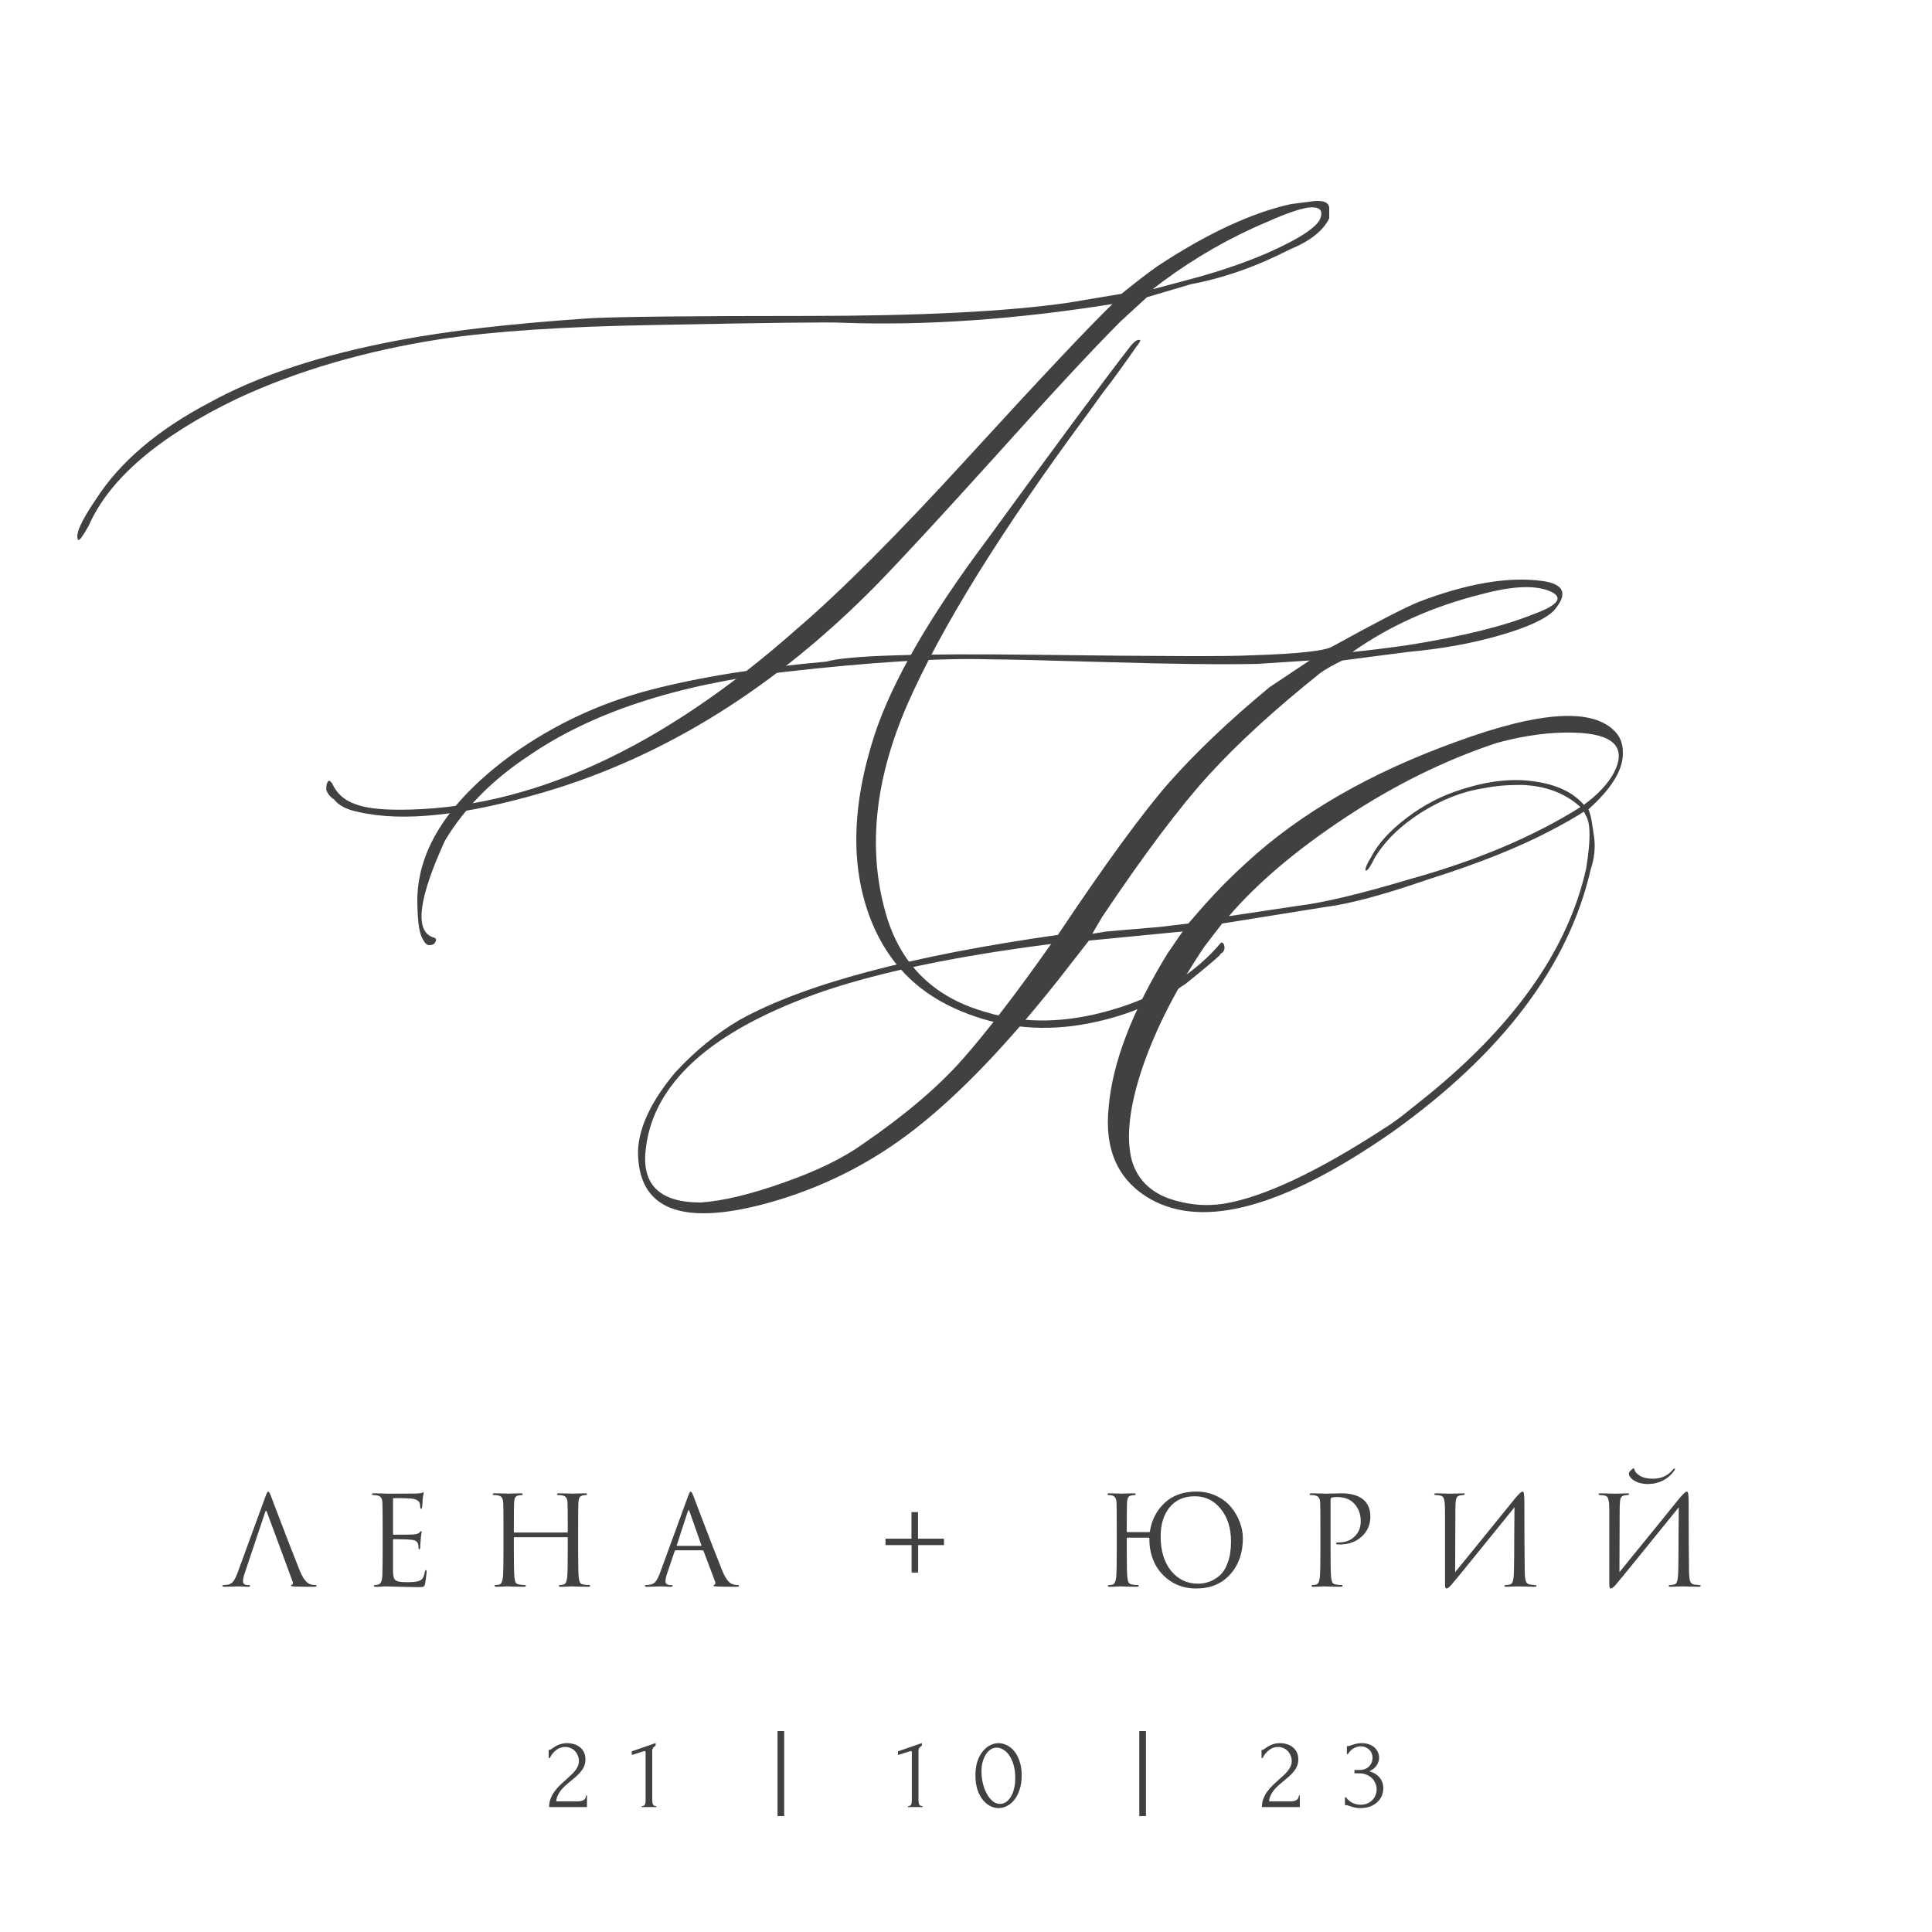 <?xml version="1.0" encoding="UTF-8"?> <svg xmlns="http://www.w3.org/2000/svg" width="172" height="172" viewBox="0 0 172 172" fill="none"> <g opacity="0.8"> <path d="M31.921 72.289C30.88 72.087 30.157 71.717 29.754 71.178C29.418 70.976 29.183 70.689 29.049 70.319C29.049 69.915 29.082 69.712 29.149 69.712C29.149 69.578 29.217 69.51 29.351 69.51L29.553 69.712C29.956 70.622 30.644 71.245 31.619 71.582C32.458 71.919 33.768 72.087 35.549 72.087C47.037 72.087 58.845 66.714 70.971 55.968C74.835 52.667 79.924 47.564 86.239 40.658C92.554 33.752 96.82 29.222 99.037 27.066C90.371 28.447 82.342 29.003 74.952 28.733C73.911 28.666 68.318 28.733 58.173 28.935C50.245 29.07 43.913 29.491 39.177 30.199C32.492 31.243 26.496 32.995 21.188 35.454C14.168 38.822 9.733 42.612 7.886 46.823C7.415 47.665 7.113 48.086 6.979 48.086C6.643 47.682 7.164 46.469 8.541 44.448C10.657 41.147 14.016 38.283 18.618 35.858C23.019 33.432 28.629 31.58 35.448 30.3C39.849 29.458 45.559 28.801 52.58 28.329C55.267 28.194 61.65 28.127 71.727 28.127C81.805 28.127 89.564 27.74 95.006 26.965L99.844 26.156C101.221 25.045 102.296 24.219 103.068 23.68C107.469 20.783 111.416 18.948 114.91 18.173L116.472 17.971C117.647 17.768 118.269 17.937 118.336 18.476V19.436C117.799 20.548 116.623 21.474 114.809 22.215C111.853 23.731 108.93 24.758 106.041 25.297L102.111 26.459L99.743 28.632C97.257 31.125 93.612 35.05 88.809 40.406C84.005 45.728 80.427 49.602 78.076 52.027C69.073 61.19 59.197 67.354 48.448 70.521C41.36 72.609 35.851 73.199 31.921 72.289ZM102.615 25.752L105.84 24.893C108.393 24.219 110.727 23.428 112.844 22.518C115.8 21.204 117.379 20.143 117.58 19.335C117.782 18.661 117.412 18.375 116.472 18.476C115.632 18.611 114.423 19.032 112.844 19.739C109.552 21.12 106.428 22.906 103.472 25.095L102.615 25.752ZM87.851 90.126C91.278 91.17 95.023 91.086 99.088 89.874C103.186 88.661 106.394 86.673 108.712 83.911C108.913 83.911 109.014 84.079 109.014 84.416C109.014 84.551 108.947 84.686 108.813 84.821C108.678 84.888 108.611 84.955 108.611 85.023C108.275 85.36 107.251 86.219 105.537 87.6C102.581 89.587 99.239 90.834 95.51 91.339C91.782 91.811 88.238 91.272 84.879 89.722C81.519 88.172 79.117 85.68 77.673 82.244C75.691 77.494 75.758 71.868 77.874 65.367C79.453 60.617 82.779 54.857 87.851 48.086C94.032 39.597 98.298 33.837 100.65 30.805C101.053 30.333 101.339 30.165 101.506 30.3C101.574 30.3 101.439 30.519 101.103 30.957C100.801 31.395 100.348 32.035 99.743 32.877C99.138 33.719 98.634 34.393 98.231 34.898C97.862 35.403 97.375 36.077 96.77 36.919C89.077 47.328 83.736 55.952 80.747 62.79C77.791 69.628 77.203 75.944 78.983 81.738C80.36 86.084 83.316 88.88 87.851 90.126Z" fill="#121212"></path> <path d="M56.798 102.504C56.865 100.379 57.971 98.035 60.114 95.473C61.89 93.55 63.816 91.983 65.892 90.769C71.654 87.599 81.084 85.087 94.181 83.232C98.368 76.96 101.651 72.458 104.029 69.727C106.441 66.995 109.439 64.146 113.023 61.178L116.59 58.801L111.968 59.104C108.886 59.172 104.481 59.121 98.753 58.953C93.025 58.784 89.508 58.7 88.202 58.7C83.68 58.565 77.583 58.936 69.912 59.812C60.298 60.925 52.678 63.421 47.05 67.299C43.835 69.423 41.356 71.935 39.614 74.835C37.269 79.961 36.901 82.827 38.509 83.434C38.844 83.502 38.911 83.67 38.71 83.94C38.643 84.075 38.475 84.142 38.207 84.142C38.006 84.142 37.822 83.974 37.654 83.636C37.453 83.299 37.319 82.81 37.252 82.17C37.185 81.495 37.152 80.787 37.152 80.045C37.219 75.493 40.066 71.177 45.694 67.096C49.412 64.466 53.465 62.578 57.853 61.431C62.241 60.285 67.484 59.441 73.58 58.902C75.356 58.362 81.62 58.16 92.372 58.295C103.125 58.43 109.422 58.447 111.264 58.346C115.586 58.211 118.048 57.941 118.651 57.536C122.503 55.412 125.049 54.097 126.288 53.591C130.609 51.939 134.277 51.315 137.292 51.719C139.268 51.989 139.62 52.866 138.347 54.35C137.576 55.125 135.952 55.867 133.473 56.575C131.028 57.283 128.315 57.772 125.333 58.042L119.505 58.801C118.667 59.206 118.014 59.576 117.545 59.914C113.492 63.151 110.176 66.186 107.597 69.018C105.017 71.851 101.852 76.066 98.1 81.664L97.246 83.131L98.502 82.928L103.225 82.524L105.788 82.22L107.245 80.551C108.417 79.236 109.657 77.988 110.963 76.808C115.753 72.391 121.984 68.799 129.654 66.034C137.191 63.269 141.931 62.999 143.874 65.225C144.276 65.697 144.477 66.27 144.477 66.945C144.544 68.462 143.522 70.165 141.412 72.053C141.479 72.188 141.546 72.391 141.613 72.66C141.68 72.93 141.78 73.537 141.914 74.481C142.048 75.425 141.948 76.403 141.613 77.415C139.637 85.98 133.775 93.753 124.027 100.733C114.413 107.444 107.211 109.45 102.421 106.752C99.54 105.1 98.301 102.369 98.703 98.558C99.038 94.613 100.78 90.06 103.929 84.901L105.285 82.928L96.944 83.738L94.181 87.278C89.592 93.078 85.321 97.513 81.368 100.581C77.416 103.65 73.011 105.842 68.154 107.157C60.583 109.18 56.798 107.629 56.798 102.504ZM120.409 58.042C121.783 57.907 123.424 57.705 125.333 57.435C130.19 56.66 133.942 55.732 136.588 54.653C138.699 53.877 139.201 53.22 138.096 52.68C136.789 52.074 134.746 52.141 131.966 52.883C127.611 53.962 123.759 55.682 120.409 58.042ZM109.405 81.563L115.485 80.652C117.763 80.382 121.096 79.59 125.484 78.275C131.446 76.623 136.521 74.481 140.708 71.851C139.335 70.603 137.576 69.946 135.433 69.878C134.126 69.878 133.004 69.979 132.066 70.182C130.224 70.451 128.365 71.177 126.489 72.357C124.647 73.537 123.273 74.886 122.369 76.403C122.101 76.943 121.9 77.28 121.766 77.415C121.632 77.55 121.565 77.55 121.565 77.415C121.565 77.213 121.732 76.842 122.067 76.302C122.67 75.122 123.725 73.959 125.233 72.812C126.74 71.665 128.365 70.822 130.107 70.283C132.518 69.507 134.696 69.271 136.639 69.575C138.581 69.844 140.039 70.536 141.01 71.649C142.249 70.738 143.137 69.794 143.673 68.816C144.845 66.523 143.673 65.326 140.156 65.225C138.045 65.157 135.751 65.461 133.272 66.135C128.683 67.653 124.194 69.861 119.806 72.761C115.418 75.661 111.951 78.595 109.405 81.563ZM109.003 107.157C112.554 106.55 117.311 104.308 123.273 100.43C123.608 100.227 124.094 99.89 124.73 99.418C125.367 98.912 125.852 98.524 126.187 98.255C134.562 91.679 139.57 84.699 141.211 77.314C141.412 76.066 141.512 75.071 141.512 74.329C141.512 73.554 141.412 72.998 141.211 72.66L141.01 72.256C140.407 72.66 139.436 73.217 138.096 73.925C135.215 75.442 131.58 76.892 127.192 78.275C123.206 79.657 120.124 80.484 117.947 80.753L108.802 82.22L107.245 84.243C104.766 87.919 102.924 91.51 101.718 95.017C100.545 98.491 100.227 101.256 100.763 103.313C101.232 104.898 102.287 106.011 103.929 106.651C105.603 107.258 107.295 107.427 109.003 107.157ZM62.375 107.056C64.352 106.921 66.814 106.331 69.761 105.286C72.743 104.24 75.121 103.077 76.896 101.795C80.615 99.233 83.546 96.737 85.689 94.309C87.833 91.881 90.463 88.459 93.578 84.041C85.338 85.087 78.638 86.469 73.48 88.189C63.263 91.696 57.92 96.535 57.451 102.706C57.25 105.606 58.892 107.056 62.375 107.056Z" fill="#121212"></path> <path d="M23.603 134.628L21.787 140.055C21.684 140.341 21.633 140.587 21.633 140.792C21.633 140.895 21.673 140.976 21.754 141.034C21.835 141.086 21.927 141.112 22.029 141.112H22.128C22.224 141.112 22.271 141.134 22.271 141.178C22.271 141.236 22.205 141.266 22.073 141.266C21.971 141.266 21.813 141.258 21.6 141.244C21.395 141.236 21.277 141.233 21.248 141.233C21.24 141.233 21.083 141.236 20.774 141.244C20.466 141.258 20.209 141.266 20.004 141.266C19.864 141.266 19.795 141.236 19.795 141.178C19.795 141.134 19.846 141.112 19.949 141.112C20.008 141.112 20.096 141.104 20.213 141.09C20.448 141.06 20.631 140.961 20.763 140.792C20.895 140.616 21.02 140.37 21.138 140.055L23.637 133.219C23.739 132.933 23.82 132.789 23.879 132.789C23.937 132.789 24.018 132.922 24.121 133.186C24.15 133.259 24.334 133.744 24.671 134.639C25.016 135.534 25.387 136.499 25.783 137.534C26.187 138.569 26.488 139.332 26.686 139.824C26.979 140.543 27.295 140.95 27.632 141.045C27.765 141.09 27.908 141.112 28.062 141.112C28.142 141.112 28.183 141.134 28.183 141.178C28.183 141.236 28.109 141.266 27.963 141.266C27.317 141.266 26.741 141.258 26.234 141.244C26.014 141.229 25.904 141.203 25.904 141.167C25.904 141.13 25.93 141.104 25.981 141.09C26.084 141.053 26.106 140.954 26.047 140.792L23.769 134.628C23.71 134.466 23.655 134.466 23.603 134.628Z" fill="#121212"></path> <path d="M34.066 138.073V136.136C34.066 134.786 34.058 133.993 34.044 133.758C34.029 133.56 33.989 133.417 33.922 133.329C33.864 133.233 33.746 133.167 33.57 133.131C33.548 133.123 33.519 133.12 33.482 133.12C33.445 133.112 33.401 133.109 33.35 133.109C33.306 133.101 33.273 133.098 33.251 133.098C33.156 133.083 33.108 133.061 33.108 133.032C33.108 132.973 33.166 132.944 33.284 132.944C33.651 132.944 34.066 132.955 34.528 132.977C36.04 132.977 36.88 132.973 37.049 132.966C37.32 132.951 37.489 132.929 37.555 132.9C37.614 132.87 37.654 132.856 37.676 132.856C37.706 132.856 37.72 132.889 37.72 132.955C37.72 132.969 37.706 133.032 37.676 133.142C37.654 133.244 37.639 133.355 37.632 133.472L37.588 134.132C37.573 134.257 37.544 134.32 37.5 134.32C37.441 134.32 37.412 134.272 37.412 134.176C37.412 134.03 37.394 133.909 37.357 133.813C37.283 133.586 37.019 133.45 36.564 133.406C36.373 133.384 35.871 133.373 35.056 133.373C35.012 133.373 34.99 133.41 34.99 133.483V136.521C34.99 136.595 35.012 136.631 35.056 136.631C36.054 136.631 36.638 136.624 36.806 136.609C37.085 136.587 37.269 136.525 37.357 136.422C37.416 136.349 37.46 136.312 37.489 136.312C37.526 136.312 37.544 136.341 37.544 136.4C37.544 136.415 37.537 136.448 37.522 136.499C37.515 136.551 37.504 136.624 37.489 136.719C37.474 136.815 37.463 136.914 37.456 137.017C37.441 137.149 37.43 137.306 37.423 137.49C37.416 137.666 37.412 137.758 37.412 137.765C37.397 137.875 37.372 137.93 37.335 137.93C37.283 137.93 37.258 137.872 37.258 137.754C37.258 137.637 37.243 137.534 37.214 137.446C37.162 137.24 36.972 137.119 36.641 137.083C36.311 137.046 35.786 137.028 35.067 137.028C35.016 137.028 34.99 137.053 34.99 137.105V138.073C34.99 138.139 34.99 138.33 34.99 138.646C34.99 138.954 34.99 139.233 34.99 139.482C34.99 139.732 34.99 139.89 34.99 139.956C35.005 140.198 35.034 140.381 35.078 140.506C35.13 140.624 35.221 140.708 35.353 140.759C35.515 140.825 35.819 140.858 36.267 140.858C36.707 140.858 37.038 140.825 37.258 140.759C37.427 140.708 37.551 140.624 37.632 140.506C37.713 140.381 37.775 140.194 37.819 139.945C37.841 139.835 37.874 139.78 37.918 139.78C37.962 139.78 37.984 139.835 37.984 139.945C37.984 139.996 37.966 140.161 37.929 140.44C37.893 140.719 37.863 140.91 37.841 141.012C37.805 141.152 37.753 141.233 37.687 141.255C37.621 141.284 37.474 141.299 37.247 141.299C37.034 141.299 36.498 141.288 35.64 141.266C34.759 141.244 34.3 141.233 34.264 141.233C34.19 141.233 34.062 141.24 33.878 141.255C33.695 141.269 33.552 141.273 33.449 141.266C33.332 141.266 33.273 141.236 33.273 141.178C33.273 141.148 33.313 141.126 33.394 141.112C33.533 141.097 33.618 141.086 33.647 141.079C33.779 141.049 33.875 140.965 33.933 140.825C33.999 140.686 34.036 140.425 34.044 140.044C34.058 139.471 34.066 138.815 34.066 138.073Z" fill="#121212"></path> <path d="M45.813 136.433H50.48C50.524 136.433 50.546 136.411 50.546 136.367V136.136C50.546 134.786 50.539 133.993 50.524 133.758C50.509 133.56 50.469 133.417 50.403 133.329C50.344 133.233 50.227 133.167 50.051 133.131C49.963 133.109 49.838 133.098 49.676 133.098C49.618 133.098 49.588 133.076 49.588 133.032C49.588 132.973 49.647 132.944 49.765 132.944C49.911 132.944 50.084 132.947 50.282 132.955C50.48 132.955 50.649 132.958 50.788 132.966C50.928 132.973 51.001 132.977 51.008 132.977C51.016 132.977 51.086 132.973 51.218 132.966C51.357 132.958 51.511 132.955 51.68 132.955C51.856 132.947 51.992 132.944 52.087 132.944C52.205 132.944 52.263 132.973 52.263 133.032C52.263 133.076 52.234 133.098 52.175 133.098C52.124 133.098 52.032 133.109 51.9 133.131C51.753 133.16 51.651 133.222 51.592 133.318C51.541 133.413 51.508 133.56 51.493 133.758C51.478 133.993 51.471 134.786 51.471 136.136V138.073C51.471 139.358 51.489 140.154 51.526 140.462C51.548 140.646 51.584 140.789 51.636 140.891C51.695 140.987 51.801 141.045 51.955 141.067C52.161 141.097 52.326 141.112 52.45 141.112C52.509 141.112 52.539 141.134 52.539 141.178C52.539 141.236 52.48 141.266 52.362 141.266C52.186 141.266 51.988 141.262 51.768 141.255C51.555 141.255 51.375 141.251 51.229 141.244C51.089 141.236 51.016 141.233 51.008 141.233C51.001 141.233 50.928 141.233 50.788 141.233C50.656 141.24 50.502 141.247 50.326 141.255C50.157 141.262 50.025 141.266 49.93 141.266C49.812 141.266 49.754 141.236 49.754 141.178C49.754 141.134 49.783 141.112 49.842 141.112C49.93 141.112 50.04 141.097 50.172 141.067C50.333 141.038 50.44 140.836 50.491 140.462C50.528 140.154 50.546 139.358 50.546 138.073V136.917C50.546 136.873 50.524 136.851 50.48 136.851H45.813C45.769 136.851 45.747 136.873 45.747 136.917V138.073C45.747 139.358 45.765 140.154 45.802 140.462C45.824 140.646 45.86 140.789 45.912 140.891C45.971 140.987 46.077 141.045 46.231 141.067C46.437 141.097 46.602 141.112 46.726 141.112C46.785 141.112 46.814 141.134 46.814 141.178C46.814 141.236 46.756 141.266 46.638 141.266C46.462 141.266 46.264 141.262 46.044 141.255C45.831 141.255 45.651 141.251 45.505 141.244C45.365 141.236 45.292 141.233 45.284 141.233C45.277 141.233 45.204 141.233 45.064 141.233C44.932 141.24 44.778 141.247 44.602 141.255C44.433 141.262 44.301 141.266 44.206 141.266C44.088 141.266 44.029 141.236 44.029 141.178C44.029 141.134 44.059 141.112 44.117 141.112C44.206 141.112 44.316 141.097 44.448 141.067C44.609 141.038 44.716 140.836 44.767 140.462C44.804 140.154 44.822 139.358 44.822 138.073V136.136C44.822 134.786 44.815 133.993 44.8 133.758C44.785 133.56 44.745 133.417 44.679 133.329C44.62 133.233 44.503 133.167 44.327 133.131C44.239 133.109 44.114 133.098 43.952 133.098C43.894 133.098 43.864 133.076 43.864 133.032C43.864 132.973 43.923 132.944 44.04 132.944C44.187 132.944 44.36 132.947 44.558 132.955C44.756 132.955 44.925 132.958 45.064 132.966C45.204 132.973 45.277 132.977 45.284 132.977C45.292 132.977 45.361 132.973 45.493 132.966C45.633 132.958 45.787 132.955 45.956 132.955C46.132 132.947 46.268 132.944 46.363 132.944C46.48 132.944 46.539 132.973 46.539 133.032C46.539 133.076 46.51 133.098 46.451 133.098C46.4 133.098 46.308 133.109 46.176 133.131C46.029 133.16 45.926 133.222 45.868 133.318C45.816 133.413 45.783 133.56 45.769 133.758C45.754 133.993 45.747 134.786 45.747 136.136V136.367C45.747 136.411 45.769 136.433 45.813 136.433Z" fill="#121212"></path> <path d="M62.536 138.018H60.17C60.118 138.018 60.082 138.048 60.06 138.106L59.399 140.055C59.297 140.341 59.245 140.587 59.245 140.792C59.245 140.895 59.285 140.976 59.366 141.034C59.447 141.086 59.539 141.112 59.641 141.112H59.74C59.836 141.112 59.884 141.134 59.884 141.178C59.884 141.236 59.818 141.266 59.685 141.266C59.583 141.266 59.425 141.258 59.212 141.244C59.007 141.236 58.889 141.233 58.86 141.233C58.852 141.233 58.695 141.236 58.386 141.244C58.078 141.258 57.821 141.266 57.616 141.266C57.477 141.266 57.407 141.236 57.407 141.178C57.407 141.134 57.458 141.112 57.561 141.112C57.62 141.112 57.708 141.104 57.825 141.09C58.06 141.06 58.243 140.961 58.376 140.792C58.508 140.616 58.632 140.37 58.75 140.055L61.249 133.219C61.351 132.933 61.432 132.789 61.491 132.789C61.55 132.789 61.63 132.922 61.733 133.186C61.762 133.259 61.946 133.744 62.283 134.639C62.628 135.534 62.999 136.499 63.395 137.534C63.799 138.569 64.1 139.332 64.298 139.824C64.591 140.543 64.907 140.95 65.245 141.045C65.377 141.09 65.52 141.112 65.674 141.112C65.754 141.112 65.795 141.134 65.795 141.178C65.795 141.236 65.722 141.266 65.575 141.266C64.929 141.266 64.353 141.258 63.846 141.244C63.626 141.229 63.516 141.203 63.516 141.167C63.516 141.13 63.542 141.104 63.593 141.09C63.696 141.053 63.718 140.954 63.659 140.792L62.636 138.084C62.614 138.04 62.581 138.018 62.536 138.018ZM60.291 137.622H62.393C62.437 137.622 62.452 137.596 62.437 137.545L61.392 134.573C61.34 134.404 61.285 134.404 61.227 134.573L60.258 137.545C60.236 137.596 60.247 137.622 60.291 137.622Z" fill="#121212"></path> <path d="M84.039 137.556H81.739V140H81.155V137.556H78.833V136.984H81.144V134.617H81.728V136.984H84.039V137.556Z" fill="#121212"></path> <path d="M106.653 140.99C106.998 140.99 107.325 140.935 107.633 140.825C107.949 140.715 108.261 140.532 108.569 140.275C108.877 140.011 109.123 139.622 109.306 139.108C109.497 138.587 109.593 137.967 109.593 137.248C109.593 136.044 109.288 135.072 108.679 134.331C108.077 133.582 107.31 133.208 106.378 133.208C105.417 133.208 104.668 133.534 104.133 134.187C103.597 134.841 103.329 135.703 103.329 136.774C103.329 138.066 103.641 139.093 104.265 139.857C104.889 140.613 105.685 140.99 106.653 140.99ZM100.335 133.758C100.32 134.228 100.313 134.998 100.313 136.07V136.334C100.313 136.378 100.335 136.4 100.379 136.4H102.294C102.346 136.4 102.371 136.378 102.371 136.334C102.533 135.307 102.973 134.459 103.692 133.791C104.412 133.123 105.351 132.789 106.51 132.789C107.141 132.789 107.725 132.914 108.261 133.164C108.796 133.413 109.233 133.74 109.571 134.143C109.916 134.547 110.18 134.995 110.363 135.486C110.554 135.971 110.649 136.459 110.649 136.951C110.649 138.257 110.271 139.328 109.516 140.165C108.767 141.001 107.758 141.42 106.488 141.42C105.637 141.42 104.885 141.207 104.232 140.781C103.586 140.356 103.102 139.809 102.779 139.141C102.463 138.466 102.313 137.739 102.327 136.962C102.327 136.917 102.302 136.895 102.25 136.895H100.379C100.335 136.895 100.313 136.917 100.313 136.962V138.073C100.313 139.358 100.331 140.154 100.368 140.462C100.39 140.646 100.427 140.789 100.478 140.891C100.537 140.987 100.643 141.045 100.797 141.067C101.003 141.097 101.153 141.112 101.249 141.112C101.337 141.112 101.381 141.134 101.381 141.178C101.381 141.236 101.326 141.266 101.216 141.266C101.039 141.266 100.841 141.262 100.621 141.255C100.401 141.255 100.217 141.251 100.071 141.244C99.931 141.236 99.858 141.233 99.85 141.233C99.843 141.233 99.773 141.233 99.641 141.233C99.509 141.24 99.359 141.247 99.19 141.255C99.029 141.262 98.9 141.266 98.805 141.266C98.687 141.266 98.629 141.236 98.629 141.178C98.629 141.134 98.669 141.112 98.75 141.112C98.845 141.112 98.941 141.101 99.036 141.079C99.205 141.042 99.315 140.836 99.366 140.462C99.403 140.154 99.421 139.358 99.421 138.073V136.136C99.421 134.786 99.414 133.993 99.399 133.758C99.377 133.399 99.252 133.193 99.025 133.142C98.915 133.112 98.801 133.098 98.684 133.098C98.625 133.098 98.596 133.076 98.596 133.032C98.596 132.973 98.654 132.944 98.772 132.944C98.882 132.944 99.021 132.947 99.19 132.955C99.359 132.955 99.509 132.958 99.641 132.966C99.773 132.973 99.843 132.977 99.85 132.977C99.858 132.977 99.928 132.973 100.06 132.966C100.199 132.958 100.353 132.955 100.522 132.955C100.698 132.947 100.834 132.944 100.929 132.944C101.047 132.944 101.105 132.973 101.105 133.032C101.105 133.076 101.076 133.098 101.017 133.098C100.966 133.098 100.874 133.109 100.742 133.131C100.595 133.16 100.493 133.222 100.434 133.318C100.383 133.413 100.35 133.56 100.335 133.758Z" fill="#121212"></path> <path d="M117.552 138.073V136.136C117.552 134.786 117.545 133.993 117.53 133.758C117.515 133.56 117.475 133.417 117.409 133.329C117.35 133.233 117.233 133.167 117.057 133.131C116.969 133.109 116.844 133.098 116.683 133.098C116.624 133.098 116.594 133.076 116.594 133.032C116.594 132.973 116.653 132.944 116.771 132.944C116.917 132.944 117.086 132.947 117.277 132.955C117.468 132.955 117.633 132.958 117.772 132.966C117.919 132.973 118 132.977 118.015 132.977C118.073 132.977 118.271 132.973 118.609 132.966C118.947 132.951 119.211 132.944 119.402 132.944C120.319 132.944 121.001 133.153 121.449 133.571C121.816 133.923 121.999 134.404 121.999 135.013C121.999 135.732 121.743 136.327 121.229 136.796C120.715 137.266 120.069 137.501 119.291 137.501C119.174 137.501 119.097 137.497 119.06 137.49C118.98 137.49 118.939 137.464 118.939 137.413C118.939 137.347 119.038 137.314 119.236 137.314C119.779 137.314 120.231 137.141 120.59 136.796C120.957 136.451 121.141 135.996 121.141 135.431C121.141 134.778 120.935 134.243 120.524 133.824C120.165 133.457 119.662 133.274 119.016 133.274C118.803 133.274 118.646 133.296 118.543 133.34C118.484 133.362 118.455 133.432 118.455 133.549V138.073C118.455 139.358 118.473 140.154 118.51 140.462C118.532 140.646 118.569 140.789 118.62 140.891C118.679 140.987 118.785 141.045 118.939 141.067C119.145 141.097 119.31 141.112 119.435 141.112C119.493 141.112 119.523 141.134 119.523 141.178C119.523 141.236 119.464 141.266 119.346 141.266C119.17 141.266 118.972 141.262 118.752 141.255C118.539 141.255 118.359 141.251 118.213 141.244C118.073 141.236 118 141.233 117.992 141.233H117.794C117.662 141.24 117.508 141.247 117.332 141.255C117.163 141.262 117.031 141.266 116.936 141.266C116.818 141.266 116.76 141.236 116.76 141.178C116.76 141.134 116.789 141.112 116.848 141.112C116.936 141.112 117.046 141.097 117.178 141.067C117.339 141.038 117.446 140.836 117.497 140.462C117.534 140.154 117.552 139.358 117.552 138.073Z" fill="#121212"></path> <path d="M129.569 134.254L129.547 139.967C130.06 139.343 131.003 138.183 132.376 136.488C133.755 134.786 134.573 133.777 134.83 133.461C135.197 133.013 135.436 132.789 135.546 132.789C135.59 132.789 135.619 132.811 135.634 132.856C135.656 132.892 135.674 132.988 135.689 133.142C135.704 133.296 135.711 133.527 135.711 133.835C135.711 136.514 135.722 138.539 135.744 139.912C135.751 140.323 135.784 140.613 135.843 140.781C135.909 140.943 136.027 141.038 136.195 141.067C136.276 141.082 136.419 141.097 136.625 141.112C136.735 141.119 136.79 141.145 136.79 141.189C136.79 141.24 136.735 141.266 136.625 141.266C136.471 141.266 136.184 141.258 135.766 141.244C135.348 141.236 135.12 141.233 135.084 141.233C135.017 141.233 134.871 141.236 134.643 141.244C134.423 141.258 134.24 141.266 134.093 141.266C133.983 141.266 133.928 141.244 133.928 141.2C133.928 141.148 133.983 141.119 134.093 141.112C134.254 141.097 134.361 141.082 134.412 141.067C134.559 141.038 134.654 140.921 134.698 140.715C134.75 140.51 134.779 140.176 134.786 139.714C134.801 139.046 134.808 138.084 134.808 136.829C134.816 135.567 134.823 134.687 134.83 134.187C134.273 134.885 133.242 136.158 131.737 138.007C130.24 139.857 129.392 140.891 129.194 141.112C129.003 141.317 128.868 141.42 128.787 141.42C128.728 141.42 128.688 141.383 128.666 141.31C128.651 141.244 128.644 141.104 128.644 140.891V134.485C128.644 134.088 128.626 133.799 128.589 133.615C128.552 133.424 128.504 133.303 128.446 133.252C128.387 133.193 128.292 133.153 128.16 133.131C128.108 133.123 128.042 133.116 127.961 133.109C127.881 133.101 127.829 133.098 127.807 133.098C127.727 133.09 127.686 133.065 127.686 133.021C127.686 132.969 127.76 132.944 127.906 132.944C128.031 132.944 128.251 132.951 128.567 132.966C128.89 132.973 129.073 132.977 129.117 132.977C129.242 132.977 129.433 132.973 129.69 132.966C129.946 132.951 130.123 132.944 130.218 132.944C130.343 132.944 130.405 132.966 130.405 133.01C130.405 133.061 130.357 133.09 130.262 133.098C130.115 133.112 130.02 133.123 129.976 133.131C129.814 133.167 129.708 133.252 129.657 133.384C129.605 133.509 129.576 133.799 129.569 134.254Z" fill="#121212"></path> <path d="M144.195 134.254L144.173 139.967C144.687 139.343 145.63 138.183 147.002 136.488C148.382 134.786 149.2 133.777 149.457 133.461C149.824 133.013 150.062 132.789 150.172 132.789C150.216 132.789 150.246 132.811 150.26 132.856C150.282 132.892 150.301 132.988 150.315 133.142C150.33 133.296 150.337 133.527 150.337 133.835C150.337 136.514 150.348 138.539 150.37 139.912C150.378 140.323 150.411 140.613 150.47 140.781C150.536 140.943 150.653 141.038 150.822 141.067C150.903 141.082 151.046 141.097 151.251 141.112C151.361 141.119 151.416 141.145 151.416 141.189C151.416 141.24 151.361 141.266 151.251 141.266C151.097 141.266 150.811 141.258 150.392 141.244C149.974 141.236 149.747 141.233 149.71 141.233C149.644 141.233 149.497 141.236 149.27 141.244C149.049 141.258 148.866 141.266 148.719 141.266C148.609 141.266 148.554 141.244 148.554 141.2C148.554 141.148 148.609 141.119 148.719 141.112C148.881 141.097 148.987 141.082 149.038 141.067C149.185 141.038 149.281 140.921 149.325 140.715C149.376 140.51 149.405 140.176 149.413 139.714C149.427 139.046 149.435 138.084 149.435 136.829C149.442 135.567 149.449 134.687 149.457 134.187C148.899 134.885 147.868 136.158 146.364 138.007C144.866 139.857 144.019 140.891 143.821 141.112C143.63 141.317 143.494 141.42 143.413 141.42C143.355 141.42 143.314 141.383 143.292 141.31C143.278 141.244 143.27 141.104 143.27 140.891V134.485C143.27 134.088 143.252 133.799 143.215 133.615C143.179 133.424 143.131 133.303 143.072 133.252C143.013 133.193 142.918 133.153 142.786 133.131C142.735 133.123 142.669 133.116 142.588 133.109C142.507 133.101 142.456 133.098 142.434 133.098C142.353 133.09 142.313 133.065 142.313 133.021C142.313 132.969 142.386 132.944 142.533 132.944C142.658 132.944 142.878 132.951 143.193 132.966C143.516 132.973 143.7 132.977 143.744 132.977C143.868 132.977 144.059 132.973 144.316 132.966C144.573 132.951 144.749 132.944 144.844 132.944C144.969 132.944 145.032 132.966 145.032 133.01C145.032 133.061 144.984 133.09 144.888 133.098C144.742 133.112 144.646 133.123 144.602 133.131C144.441 133.167 144.334 133.252 144.283 133.384C144.232 133.509 144.202 133.799 144.195 134.254ZM145.01 131.193C145.01 131.149 145.028 131.098 145.065 131.039C145.116 130.966 145.182 130.896 145.263 130.83C145.343 130.757 145.399 130.72 145.428 130.72C145.465 130.72 145.487 130.742 145.494 130.786C145.538 131.006 145.703 131.204 145.989 131.38C146.283 131.557 146.672 131.645 147.156 131.645C147.897 131.645 148.492 131.373 148.939 130.83C148.998 130.764 149.046 130.731 149.083 130.731C149.097 130.731 149.108 130.738 149.116 130.753C149.123 130.768 149.123 130.79 149.116 130.819C149.108 130.841 149.094 130.867 149.072 130.896C148.815 131.278 148.477 131.579 148.059 131.799C147.64 132.012 147.196 132.118 146.727 132.118C146.169 132.118 145.71 131.986 145.351 131.722C145.123 131.538 145.01 131.362 145.01 131.193Z" fill="#121212"></path> <path d="M48.848 155.788H48.93C48.96 155.788 48.997 155.773 49.039 155.742C49.088 155.712 49.14 155.678 49.194 155.642C49.255 155.6 49.325 155.551 49.404 155.496C49.489 155.442 49.583 155.393 49.686 155.351C49.796 155.302 49.917 155.263 50.051 155.232C50.185 155.202 50.334 155.187 50.498 155.187C50.704 155.187 50.904 155.217 51.099 155.278C51.293 155.332 51.467 155.42 51.618 155.542C51.77 155.657 51.892 155.806 51.983 155.988C52.074 156.17 52.12 156.389 52.12 156.644C52.12 156.856 52.083 157.051 52.01 157.227C51.937 157.403 51.837 157.567 51.709 157.718C51.588 157.87 51.448 158.016 51.29 158.156C51.138 158.289 50.98 158.423 50.816 158.556C50.658 158.684 50.504 158.814 50.352 158.948C50.206 159.082 50.072 159.221 49.951 159.367C49.835 159.513 49.738 159.67 49.659 159.84C49.58 160.004 49.535 160.18 49.522 160.369H51.418C51.649 160.369 51.831 160.329 51.965 160.25C52.098 160.165 52.168 160.029 52.174 159.84H52.256V160.879H48.885C48.885 160.605 48.93 160.353 49.021 160.123C49.112 159.886 49.231 159.67 49.377 159.476C49.522 159.276 49.683 159.091 49.86 158.921C50.042 158.751 50.221 158.587 50.397 158.429C50.543 158.301 50.683 158.174 50.816 158.046C50.956 157.919 51.078 157.791 51.181 157.664C51.29 157.53 51.375 157.394 51.436 157.254C51.503 157.108 51.536 156.957 51.536 156.799C51.536 156.598 51.5 156.419 51.427 156.261C51.36 156.103 51.269 155.97 51.154 155.861C51.044 155.751 50.917 155.669 50.771 155.615C50.625 155.554 50.479 155.524 50.334 155.524C50.024 155.524 49.75 155.618 49.513 155.806C49.276 155.988 49.085 156.225 48.939 156.516H48.848V155.788Z" fill="#121212"></path> <path d="M57.138 160.879V160.788C57.284 160.788 57.375 160.745 57.412 160.66C57.454 160.569 57.475 160.463 57.475 160.341V155.979C57.475 155.918 57.445 155.888 57.384 155.888C57.36 155.888 57.327 155.897 57.284 155.915L56.245 156.243V155.915L58.368 155.178V155.423C58.271 155.466 58.192 155.533 58.132 155.624C58.077 155.715 58.056 155.821 58.068 155.943V160.305C58.068 160.432 58.089 160.545 58.132 160.642C58.174 160.739 58.271 160.788 58.423 160.788V160.879H57.138Z" fill="#121212"></path> <path d="M69.222 161.68V154.112H69.814V161.68H69.222Z" fill="#121212"></path> <path d="M80.841 160.879V160.788C80.987 160.788 81.078 160.745 81.115 160.66C81.157 160.569 81.178 160.463 81.178 160.341V155.979C81.178 155.918 81.148 155.888 81.087 155.888C81.063 155.888 81.029 155.897 80.987 155.915L79.948 156.243V155.915L82.071 155.178V155.423C81.974 155.466 81.895 155.533 81.834 155.624C81.78 155.715 81.758 155.821 81.771 155.943V160.305C81.771 160.432 81.792 160.545 81.834 160.642C81.877 160.739 81.974 160.788 82.126 160.788V160.879H80.841Z" fill="#121212"></path> <path d="M86.839 158.055C86.839 157.588 86.897 157.175 87.012 156.817C87.134 156.459 87.292 156.161 87.486 155.924C87.681 155.682 87.899 155.499 88.142 155.378C88.391 155.25 88.644 155.187 88.899 155.187C89.154 155.187 89.406 155.25 89.655 155.378C89.904 155.499 90.123 155.682 90.311 155.924C90.506 156.161 90.661 156.459 90.776 156.817C90.898 157.175 90.958 157.588 90.958 158.055C90.958 158.529 90.898 158.948 90.776 159.312C90.661 159.67 90.506 159.974 90.311 160.223C90.123 160.466 89.904 160.651 89.655 160.778C89.406 160.906 89.154 160.97 88.899 160.97C88.644 160.97 88.391 160.906 88.142 160.778C87.899 160.651 87.681 160.466 87.486 160.223C87.292 159.974 87.134 159.67 87.012 159.312C86.897 158.948 86.839 158.529 86.839 158.055ZM90.384 158.292C90.384 157.855 90.336 157.47 90.239 157.136C90.141 156.796 90.014 156.513 89.856 156.289C89.704 156.058 89.528 155.885 89.327 155.77C89.133 155.648 88.932 155.587 88.726 155.587C88.519 155.587 88.331 155.648 88.161 155.77C87.997 155.885 87.857 156.04 87.742 156.234C87.626 156.428 87.535 156.653 87.468 156.908C87.407 157.163 87.377 157.43 87.377 157.709C87.377 158.043 87.416 158.383 87.495 158.729C87.574 159.069 87.687 159.379 87.833 159.658C87.978 159.931 88.152 160.156 88.352 160.332C88.559 160.508 88.783 160.596 89.026 160.596C89.203 160.596 89.373 160.548 89.537 160.451C89.701 160.347 89.844 160.199 89.965 160.004C90.093 159.81 90.193 159.57 90.266 159.285C90.345 159 90.384 158.669 90.384 158.292Z" fill="#121212"></path> <path d="M101.429 161.68V154.112H102.021V161.68H101.429Z" fill="#121212"></path> <path d="M112.31 155.788H112.392C112.423 155.788 112.459 155.773 112.502 155.742C112.55 155.712 112.602 155.678 112.656 155.642C112.717 155.6 112.787 155.551 112.866 155.496C112.951 155.442 113.045 155.393 113.149 155.351C113.258 155.302 113.379 155.263 113.513 155.232C113.647 155.202 113.796 155.187 113.96 155.187C114.166 155.187 114.367 155.217 114.561 155.278C114.755 155.332 114.929 155.42 115.08 155.542C115.232 155.657 115.354 155.806 115.445 155.988C115.536 156.17 115.582 156.389 115.582 156.644C115.582 156.856 115.545 157.051 115.472 157.227C115.399 157.403 115.299 157.567 115.172 157.718C115.05 157.87 114.91 158.016 114.752 158.156C114.601 158.289 114.443 158.423 114.279 158.556C114.121 158.684 113.966 158.814 113.814 158.948C113.668 159.082 113.534 159.221 113.413 159.367C113.297 159.513 113.2 159.67 113.121 159.84C113.042 160.004 112.997 160.18 112.984 160.369H114.88C115.111 160.369 115.293 160.329 115.427 160.25C115.56 160.165 115.63 160.029 115.636 159.84H115.718V160.879H112.347C112.347 160.605 112.392 160.353 112.483 160.123C112.574 159.886 112.693 159.67 112.839 159.476C112.984 159.276 113.145 159.091 113.322 158.921C113.504 158.751 113.683 158.587 113.859 158.429C114.005 158.301 114.145 158.174 114.279 158.046C114.418 157.919 114.54 157.791 114.643 157.664C114.752 157.53 114.837 157.394 114.898 157.254C114.965 157.108 114.998 156.957 114.998 156.799C114.998 156.598 114.962 156.419 114.889 156.261C114.822 156.103 114.731 155.97 114.616 155.861C114.506 155.751 114.379 155.669 114.233 155.615C114.087 155.554 113.941 155.524 113.796 155.524C113.486 155.524 113.212 155.618 112.975 155.806C112.738 155.988 112.547 156.225 112.401 156.516H112.31V155.788Z" fill="#121212"></path> <path d="M119.908 155.451H119.99C120.038 155.451 120.09 155.442 120.145 155.423C120.199 155.405 120.26 155.384 120.327 155.36C120.43 155.323 120.555 155.287 120.701 155.25C120.846 155.208 121.026 155.187 121.238 155.187C121.481 155.187 121.697 155.223 121.885 155.296C122.08 155.363 122.241 155.457 122.368 155.578C122.502 155.694 122.602 155.83 122.669 155.988C122.742 156.146 122.778 156.31 122.778 156.48C122.778 156.717 122.705 156.944 122.56 157.163C122.42 157.382 122.201 157.558 121.904 157.691C122.323 157.813 122.636 158.007 122.842 158.274C123.049 158.541 123.152 158.845 123.152 159.185C123.152 159.44 123.103 159.676 123.006 159.895C122.915 160.108 122.778 160.296 122.596 160.46C122.42 160.618 122.207 160.742 121.958 160.833C121.709 160.924 121.43 160.97 121.12 160.97C120.889 160.97 120.698 160.948 120.546 160.906C120.394 160.863 120.266 160.824 120.163 160.788C120.096 160.763 120.035 160.745 119.981 160.733C119.926 160.715 119.871 160.706 119.817 160.706H119.735V160.004H119.826C119.984 160.223 120.178 160.39 120.409 160.505C120.646 160.615 120.889 160.669 121.138 160.669C121.357 160.669 121.554 160.633 121.73 160.56C121.907 160.481 122.055 160.378 122.177 160.25C122.305 160.123 122.399 159.977 122.459 159.813C122.526 159.649 122.56 159.479 122.56 159.303C122.56 159.121 122.523 158.945 122.45 158.775C122.377 158.599 122.274 158.444 122.14 158.31C122.007 158.177 121.843 158.071 121.648 157.992C121.46 157.913 121.244 157.873 121.001 157.873H120.582V157.573H121.047C121.235 157.573 121.399 157.542 121.539 157.482C121.685 157.421 121.806 157.339 121.904 157.236C122.001 157.133 122.074 157.017 122.122 156.89C122.171 156.762 122.195 156.629 122.195 156.489C122.195 156.362 122.171 156.237 122.122 156.116C122.08 155.994 122.013 155.888 121.922 155.797C121.831 155.7 121.718 155.621 121.585 155.56C121.457 155.499 121.308 155.469 121.138 155.469C120.931 155.469 120.725 155.527 120.518 155.642C120.312 155.757 120.139 155.93 119.999 156.161H119.908V155.451Z" fill="#121212"></path> </g> </svg> 
